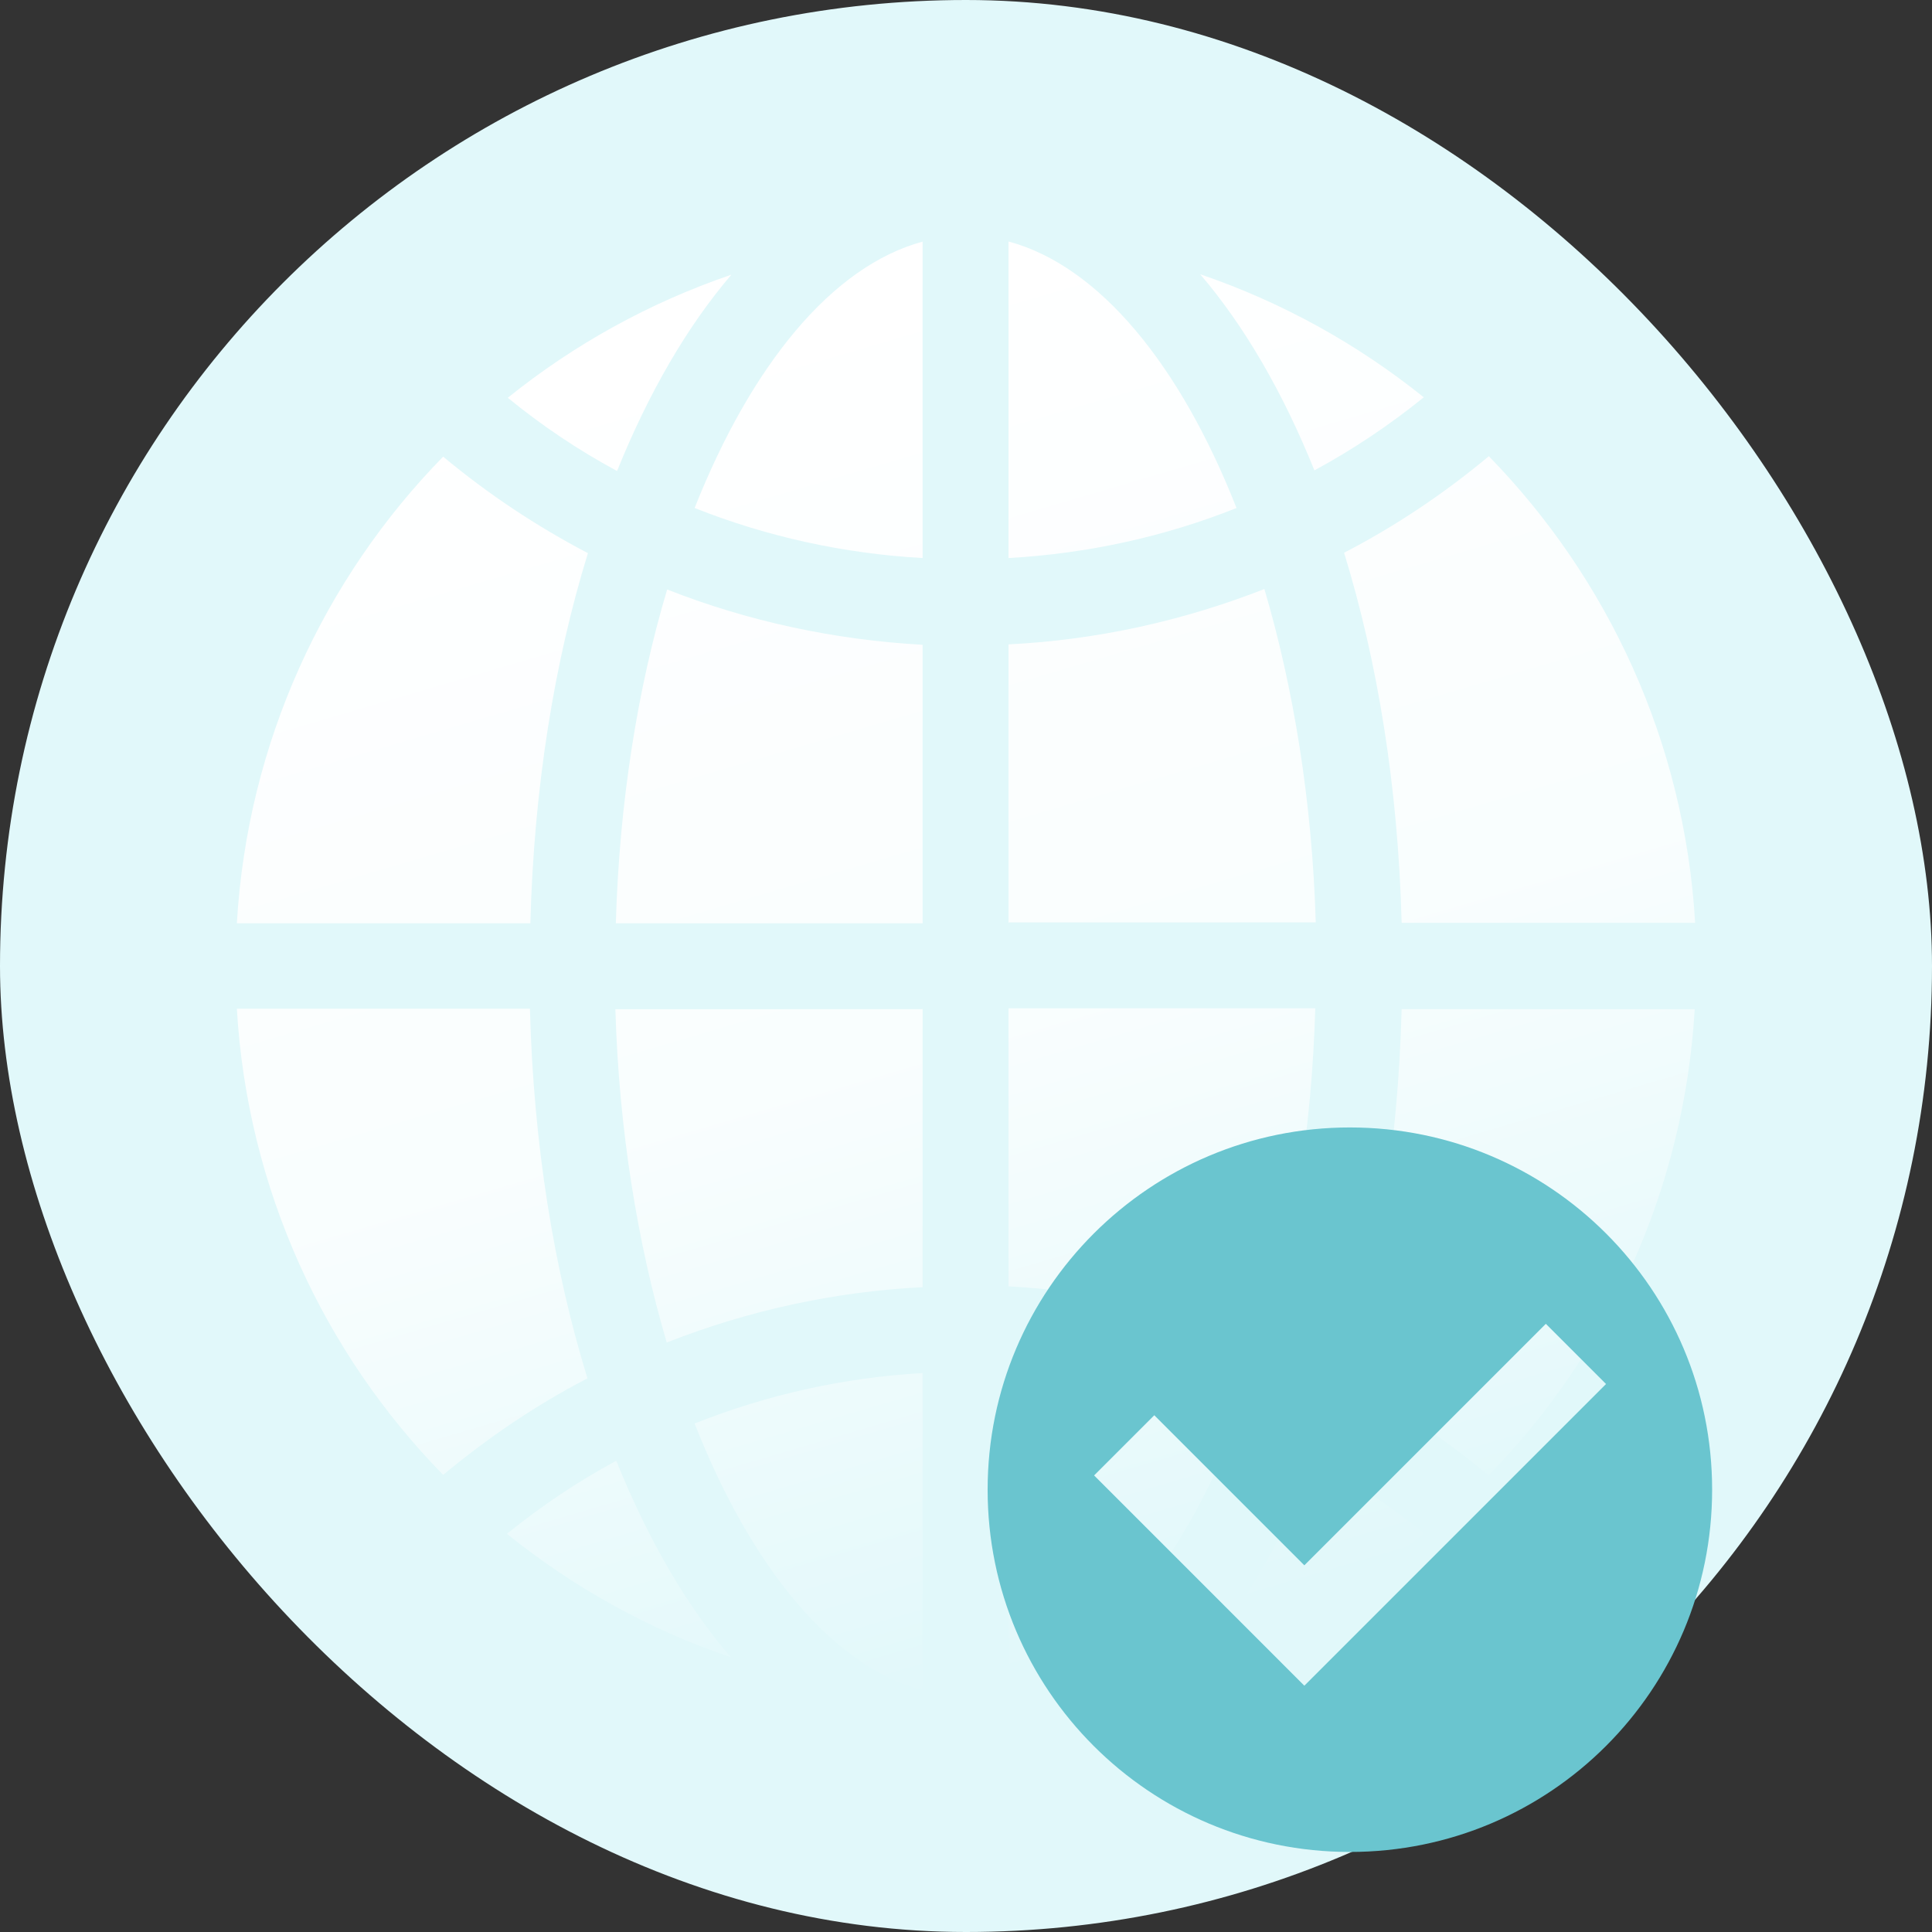 <svg width="72" height="72" viewBox="0 0 72 72" fill="none" xmlns="http://www.w3.org/2000/svg">
<rect x="0" y="0" width="72" height="72" fill="#333333" stroke="none"/>
<rect width="72" height="72" rx="36" fill="#E1F8FA"/>
<path d="M63.157 34.391H52.235C52.103 29.343 51.344 24.674 50.09 20.599C52.004 19.609 53.802 18.404 55.485 17.002C59.923 21.555 62.777 27.643 63.173 34.391H63.157ZM37.584 9C40.966 9.907 43.985 13.603 46.081 18.932C43.391 20.005 40.521 20.631 37.584 20.797V9ZM44.728 10.221C47.78 11.26 50.601 12.828 53.06 14.807C51.773 15.847 50.42 16.754 48.984 17.53C47.813 14.626 46.378 12.151 44.728 10.221V10.221ZM34.383 9V20.797C31.446 20.631 28.592 20.005 25.886 18.932C27.998 13.603 31.017 9.907 34.4 9H34.383ZM22.983 17.546C21.547 16.771 20.194 15.863 18.924 14.824C21.382 12.844 24.203 11.277 27.256 10.237C25.606 12.168 24.171 14.643 22.999 17.546H22.983ZM34.383 24.03V34.408H22.95C23.082 29.904 23.758 25.664 24.863 21.968C27.883 23.156 31.1 23.849 34.4 24.03H34.383ZM34.383 37.592V47.97C31.083 48.135 27.866 48.844 24.847 50.032C23.758 46.336 23.065 42.096 22.933 37.609H34.367L34.383 37.592ZM34.383 51.17V63C31.001 62.093 27.982 58.38 25.886 53.051C28.576 51.979 31.446 51.336 34.383 51.17V51.17ZM27.239 61.763C24.171 60.723 21.366 59.156 18.891 57.16C20.178 56.12 21.531 55.213 22.966 54.437C24.137 57.341 25.573 59.832 27.239 61.763V61.763ZM37.584 62.983V51.154C40.521 51.319 43.391 51.962 46.081 53.035C43.985 58.364 40.966 62.076 37.584 62.983ZM49.001 54.421C50.436 55.196 51.789 56.104 53.076 57.143C50.618 59.139 47.797 60.707 44.728 61.746C46.378 59.799 47.83 57.325 49.001 54.421V54.421ZM37.584 47.953V37.576H49.017C48.885 42.063 48.209 46.32 47.104 49.999C44.084 48.811 40.867 48.118 37.567 47.937L37.584 47.953ZM37.584 34.391V24.014C40.884 23.849 44.084 23.139 47.12 21.951C48.209 25.647 48.902 29.887 49.034 34.375H37.6L37.584 34.391ZM16.515 17.018C18.198 18.421 19.996 19.609 21.91 20.615C20.656 24.674 19.897 29.359 19.765 34.408H8.827C9.223 27.66 12.077 21.555 16.515 17.018ZM8.827 37.592H19.749C19.881 42.641 20.64 47.31 21.894 51.368C19.98 52.358 18.181 53.579 16.515 54.965C12.077 50.428 9.223 44.34 8.827 37.592ZM55.468 54.982C53.785 53.579 51.987 52.375 50.09 51.385C51.344 47.326 52.103 42.641 52.235 37.609H63.157C62.761 44.357 59.907 50.444 55.468 54.998V54.982Z" fill="url(#paint0_linear_21853_4364)"/>
<path d="M50.306 42.017C42.858 42.017 36.806 48.055 36.806 55.517C36.806 62.979 42.844 69.017 50.306 69.017C57.767 69.017 63.806 62.979 63.806 55.517C63.806 48.055 57.767 42.017 50.306 42.017V42.017ZM48.609 62.821L40.774 54.985L43.017 52.742L48.609 58.335L57.609 49.335L59.852 51.578L48.609 62.821V62.821Z" fill="#6AC5CF"/>
<defs>
<linearGradient id="paint0_linear_21853_4364" x1="36" y1="63" x2="21.48" y2="13.586" gradientUnits="userSpaceOnUse">
<stop stop-color="white" stop-opacity="0"/>
<stop offset="0.449" stop-color="white" stop-opacity="0.795"/>
<stop offset="1" stop-color="white"/>
</linearGradient>
</defs>
</svg>
